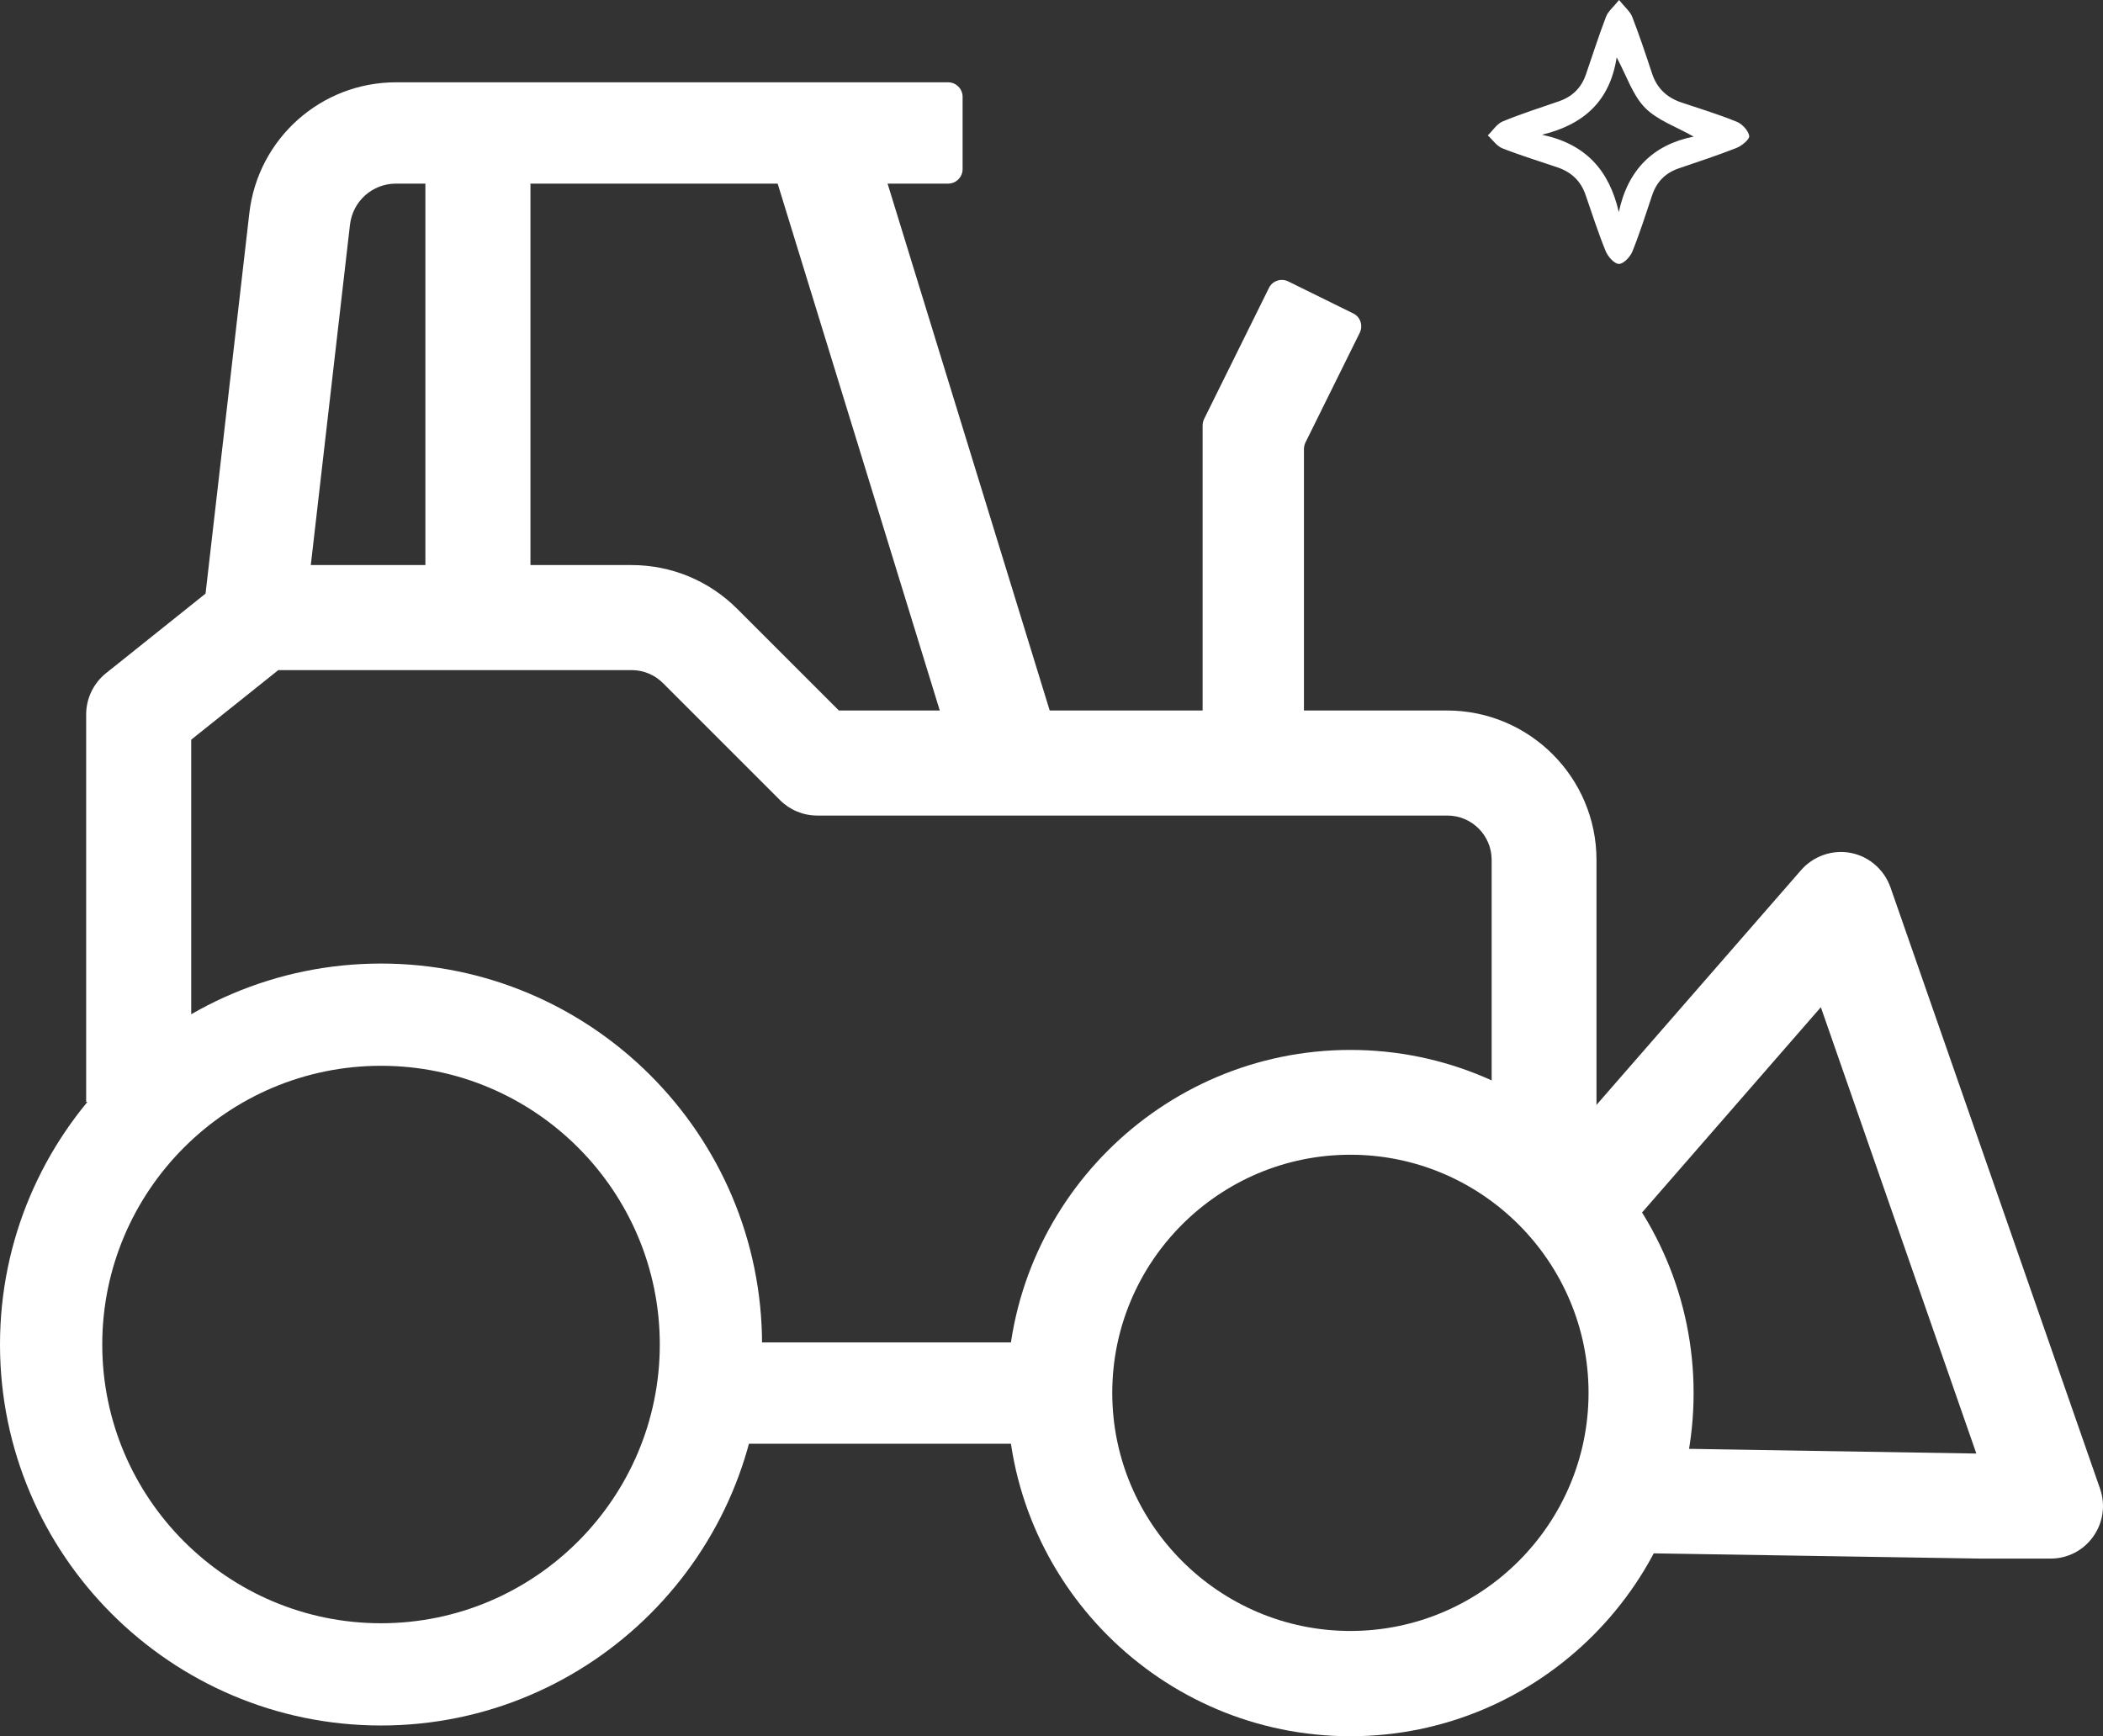 <?xml version="1.0" encoding="UTF-8"?>
<svg id="Camada_2" data-name="Camada 2" xmlns="http://www.w3.org/2000/svg" viewBox="0 0 900.75 743.76">
  <rect x="0" y="0" width="900.75" height="743.76" fill="#333333" stroke="none"/>
  <defs>
    <style>
      .cls-1 {
        fill: #fff;
      }
    </style>
  </defs>
  <g id="CURVA">
    <g>
      <rect class="cls-1" x="308.5" y="575.06" width="145.3" height="43.4"/>
      <path class="cls-1" d="m578.4,743.76c-81.1,0-147-66-147-147s66-147,147-147,147,66,147,147-66,147-147,147Zm0-249.1c-56.3,0-102,45.8-102,102s45.8,102,102,102,102-45.8,102-102-45.8-102-102-102Z"/>
      <path class="cls-1" d="m163.2,739.16C73.2,739.16,0,665.96,0,575.96s73.2-163.2,163.2-163.2,163.2,73.2,163.2,163.2-73.2,163.2-163.2,163.2Zm0-282.6c-65.9,0-119.4,53.6-119.4,119.4s53.6,119.4,119.4,119.4,119.4-53.6,119.4-119.4-53.5-119.4-119.4-119.4Z"/>
      <path class="cls-1" d="m878.3,667.66h-30.1l-156.1-2.5.7-45,153.7,2.5-66.6-191.2-90.3,103.7-33.9-29.6,115.8-132.9c5.3-6,13.4-8.8,21.2-7.3s14.3,7.1,17,14.7l89.8,257.7c2.4,6.9,1.3,14.5-2.9,20.4-4.2,6-11,9.5-18.3,9.5h0Z"/>
      <path class="cls-1" d="m552.3,326.86h-31c-3.4,0-6.2-2.8-6.2-6.2v-138.3c0-1,.2-1.9.6-2.8l27.8-56.2c1.5-3.1,5.2-4.3,8.3-2.8l27.8,13.7c3.1,1.5,4.3,5.2,2.8,8.3l-23.3,47.1c-.4.9-.6,1.8-.6,2.8v128.1c0,3.5-2.8,6.3-6.2,6.3h0Z"/>
      <path class="cls-1" d="m683.9,513.66h-45v-145.3c0-10.5-8.5-19-19-19h-269.9c-6,0-11.7-2.4-15.9-6.6l-50.1-50.1c-3.6-3.6-8.4-5.6-13.4-5.6H119.2l-37.3,29.8v155.2h-45v-166c0-6.8,3.1-13.3,8.4-17.6l51.9-41.5c4-3.2,8.9-4.9,14.1-4.9h159.2c17.1,0,33.2,6.7,45.3,18.8l43.5,43.5h260.5c35.3,0,64,28.7,64,64v145.3h.1Z"/>
      <rect class="cls-1" x="368.99" y="50.86" width="45" height="282.3" transform="translate(-39.15 123.58) rotate(-17.1)"/>
      <rect class="cls-1" x="182.2" y="57.06" width="45" height="207.6"/>
      <path class="cls-1" d="m123.6,270.26l-30.8-3.5c-3.4-.4-5.8-3.5-5.4-6.9l19.4-168.6c3.7-31.9,30.7-56,62.8-56h236.5c3.4,0,6.2,2.8,6.2,6.2v31c0,3.4-2.8,6.2-6.2,6.2h-236.5c-10.1,0-18.5,7.5-19.7,17.6l-19.4,168.6c-.4,3.4-3.5,5.8-6.9,5.4h0Z"/>
      <path class="cls-1" d="m693.47,0c2.51,3.14,4.75,4.92,5.64,7.22,3.09,7.97,5.8,16.1,8.48,24.23,2.11,6.39,6.36,10.38,12.65,12.47,7.93,2.63,15.94,5.1,23.67,8.25,2.33.95,4.91,3.75,5.31,6.06.24,1.4-3.16,4.24-5.44,5.14-8.13,3.22-16.48,5.91-24.76,8.76-5.67,1.95-9.43,5.72-11.35,11.42-2.73,8.11-5.3,16.29-8.51,24.22-.93,2.31-3.83,5.33-5.78,5.29-1.96-.04-4.68-3.13-5.64-5.47-3.23-7.92-5.85-16.09-8.64-24.18-2.04-5.9-6.09-9.69-11.92-11.68-7.91-2.7-15.93-5.13-23.69-8.2-2.43-.96-4.18-3.64-6.24-5.53,2.11-2.05,3.88-4.95,6.41-6,7.9-3.26,16.08-5.84,24.16-8.65,5.65-1.97,9.48-5.73,11.43-11.39,2.85-8.28,5.51-16.63,8.64-24.81.88-2.29,3.1-4.06,5.58-7.15Zm-1.03,24.57c-2.88,18.89-14.25,28.83-31.97,33.15,18.54,3.9,28.76,15.06,32.89,33.13,3.89-18.22,14.8-28.91,32.06-32.33-7.51-4.27-15.56-6.98-20.86-12.39-5.27-5.38-7.77-13.47-12.12-21.56Z"/>
    </g>
  </g>
</svg>